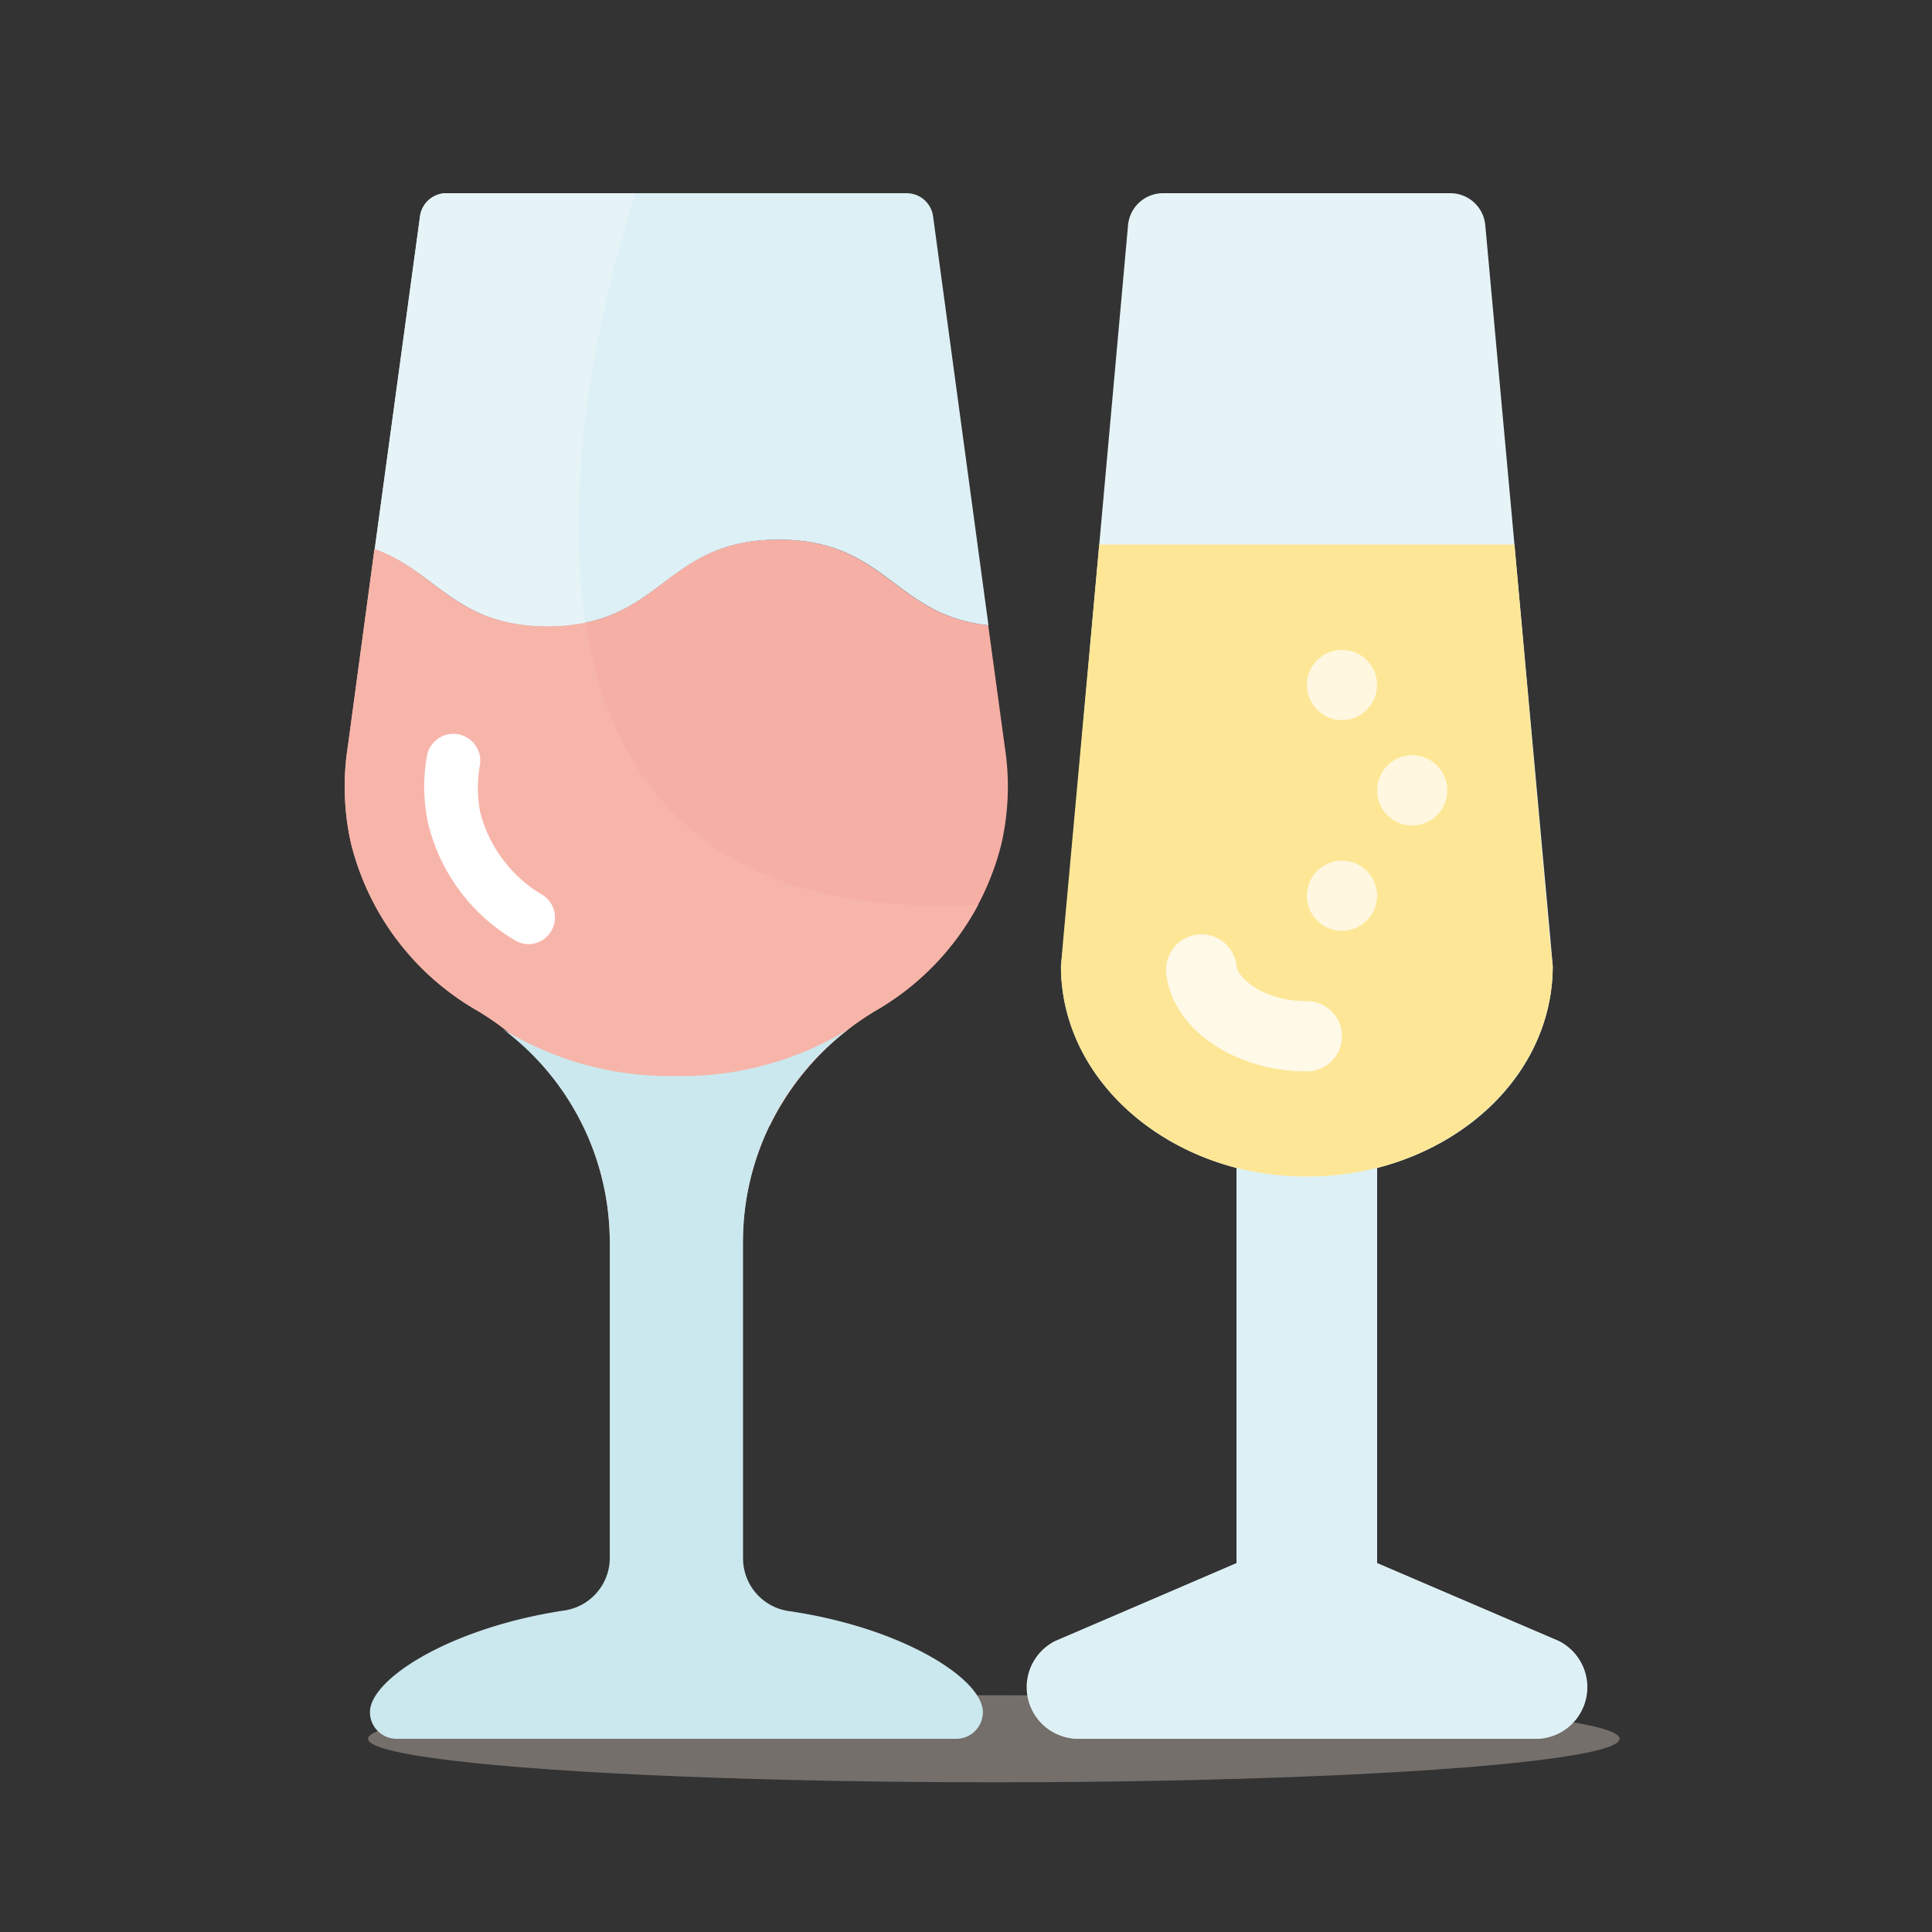 <svg id="Layer_1" data-name="Layer 1" xmlns="http://www.w3.org/2000/svg" viewBox="0 0 720 720"><rect x="0" y="0" width="720" height="720" fill="#333333" stroke="none"/><defs><style>.cls-1{fill:#b6aca4;opacity:0.5;}.cls-2{fill:#f6afa5;}.cls-3{fill:#ddf0f5;}.cls-4{fill:#f7b5aa;}.cls-5{fill:#e6f4f7;}.cls-6{fill:#fff;}.cls-7{fill:#cbe8ee;}.cls-8{fill:#fde796;}.cls-9{fill:#fff9e8;}.cls-10{fill:#fff7df;}</style></defs><title>Handling</title><ellipse class="cls-1" cx="370.37" cy="647.99" rx="233.2" ry="16.22"/><g id="_014---Wine-Time" data-name="014---Wine-Time"><path id="Shape" class="cls-2" d="M227.25,462.39a100.28,100.28,0,0,0-50.15-86.2,99.37,99.37,0,0,1-46.28-61.87,96.23,96.23,0,0,1-1.19-36.15l9.93-73.59c23.14,8.34,29.8,28.8,64.36,28.8,43.1,0,43.1-32.28,86.1-32.28,40.32,0,42.9,28.21,78.25,31.88l6.16,45.19a96.23,96.23,0,0,1-1.19,36.15,99.3,99.3,0,0,1-46.18,61.87,100.3,100.3,0,0,0-50.25,86.2Z"/><path id="Shape-2" data-name="Shape" class="cls-3" d="M368.37,233c-35.35-3.67-37.93-31.88-78.25-31.88-43,0-43,32.28-86.11,32.28-34.26,0-41.21-20.46-64.35-28.8l16.88-124A9.94,9.94,0,0,1,166.48,72H337.79a9.94,9.94,0,0,1,9.93,8.54Z"/><path id="Shape-3" data-name="Shape" class="cls-4" d="M364.6,337.06a100,100,0,0,1-37.44,39.13,102.2,102.2,0,0,0-40.32,43.4H217.32a102.27,102.27,0,0,0-40.22-43.4,99.37,99.37,0,0,1-46.28-61.87,96.23,96.23,0,0,1-1.19-36.15l9.93-73.59c23.14,8.34,29.8,28.8,64.36,28.8a67.71,67.71,0,0,0,14.2-1.39c9.33,59.59,46,110.63,146.48,105.07Z"/><path id="Shape-4" data-name="Shape" class="cls-5" d="M218.22,232A67.87,67.87,0,0,1,204,233.38c-34.26,0-41.21-20.46-64.35-28.8l16.88-124A9.94,9.94,0,0,1,166.48,72h70.21C228.64,97.82,208.38,169.62,218.22,232Z"/><path id="Shape-5" data-name="Shape" class="cls-6" d="M197,351.86a10,10,0,0,1-5-1.39,69.56,69.56,0,0,1-32.38-43.3,64.69,64.69,0,0,1-.59-25,10,10,0,1,1,19.86,2.68,48.54,48.54,0,0,0,0,17.58,50.26,50.26,0,0,0,23.14,31A9.93,9.93,0,0,1,197,351.86Z"/><path id="Shape-6" data-name="Shape" class="cls-7" d="M366.29,638.07a9.94,9.94,0,0,1-9.93,9.93H147.81a9.94,9.94,0,0,1-9.94-9.93c0-12.32,29.8-31.38,72.1-37.84a19.85,19.85,0,0,0,17.28-19.86v-118a99.28,99.28,0,0,0-39.72-78.75A119.26,119.26,0,0,0,251.58,401a119.26,119.26,0,0,0,64.56-17.38,99.29,99.29,0,0,0-39.23,78.75V580.57a19.86,19.86,0,0,0,17.28,19.86c42.4,6.26,72.1,25.32,72.1,37.64Z"/></g><g id="Page-1"><g id="_026---Champagne" data-name="026---Champagne"><path id="Shape-7" data-name="Shape" class="cls-5" d="M581,611.6,513.2,582.54V435.27C551,425.58,578.66,396,578.66,360l-.92-10.61L564.39,202.91l-10.87-119A13.09,13.09,0,0,0,540.43,72H433.48a13.09,13.09,0,0,0-13.09,11.91l-10.73,119-13.1,146.48L395.39,360c0,35.6,27.62,65.45,65.45,75.27V582.54l-67.42,28.93A19.24,19.24,0,0,0,401.67,648H571.85A19.24,19.24,0,0,0,581,611.6Z"/><path id="Shape-8" data-name="Shape" class="cls-8" d="M578.66,360c0,35.6-27.62,65.45-65.46,75.27a106.44,106.44,0,0,1-52.36,0C423,425.45,395.39,395.6,395.39,360l.91-10.61,13.36-146.48H564.39l13.09,146.48Z"/><path id="Shape-9" data-name="Shape" class="cls-9" d="M487,399.27c-27.23,0-50.27-16.1-52.36-36.52A13.16,13.16,0,0,1,460.84,360c0,3.53,8.9,13.09,26.18,13.09a13.09,13.09,0,1,1,0,26.18Z"/><path id="Shape-10" data-name="Shape" class="cls-3" d="M572.37,648H402.19a19.24,19.24,0,0,1-8.64-36.39l67.29-29.06V435.27a106.44,106.44,0,0,0,52.36,0V582.54l67.42,28.93A19.24,19.24,0,0,1,572.37,648Z"/><circle id="Oval" class="cls-10" cx="500.11" cy="255.27" r="13.09"/><circle id="Oval-2" data-name="Oval" class="cls-10" cx="526.29" cy="294.54" r="13.09"/><circle id="Oval-3" data-name="Oval" class="cls-10" cx="500.11" cy="333.82" r="13.09"/></g></g></svg>